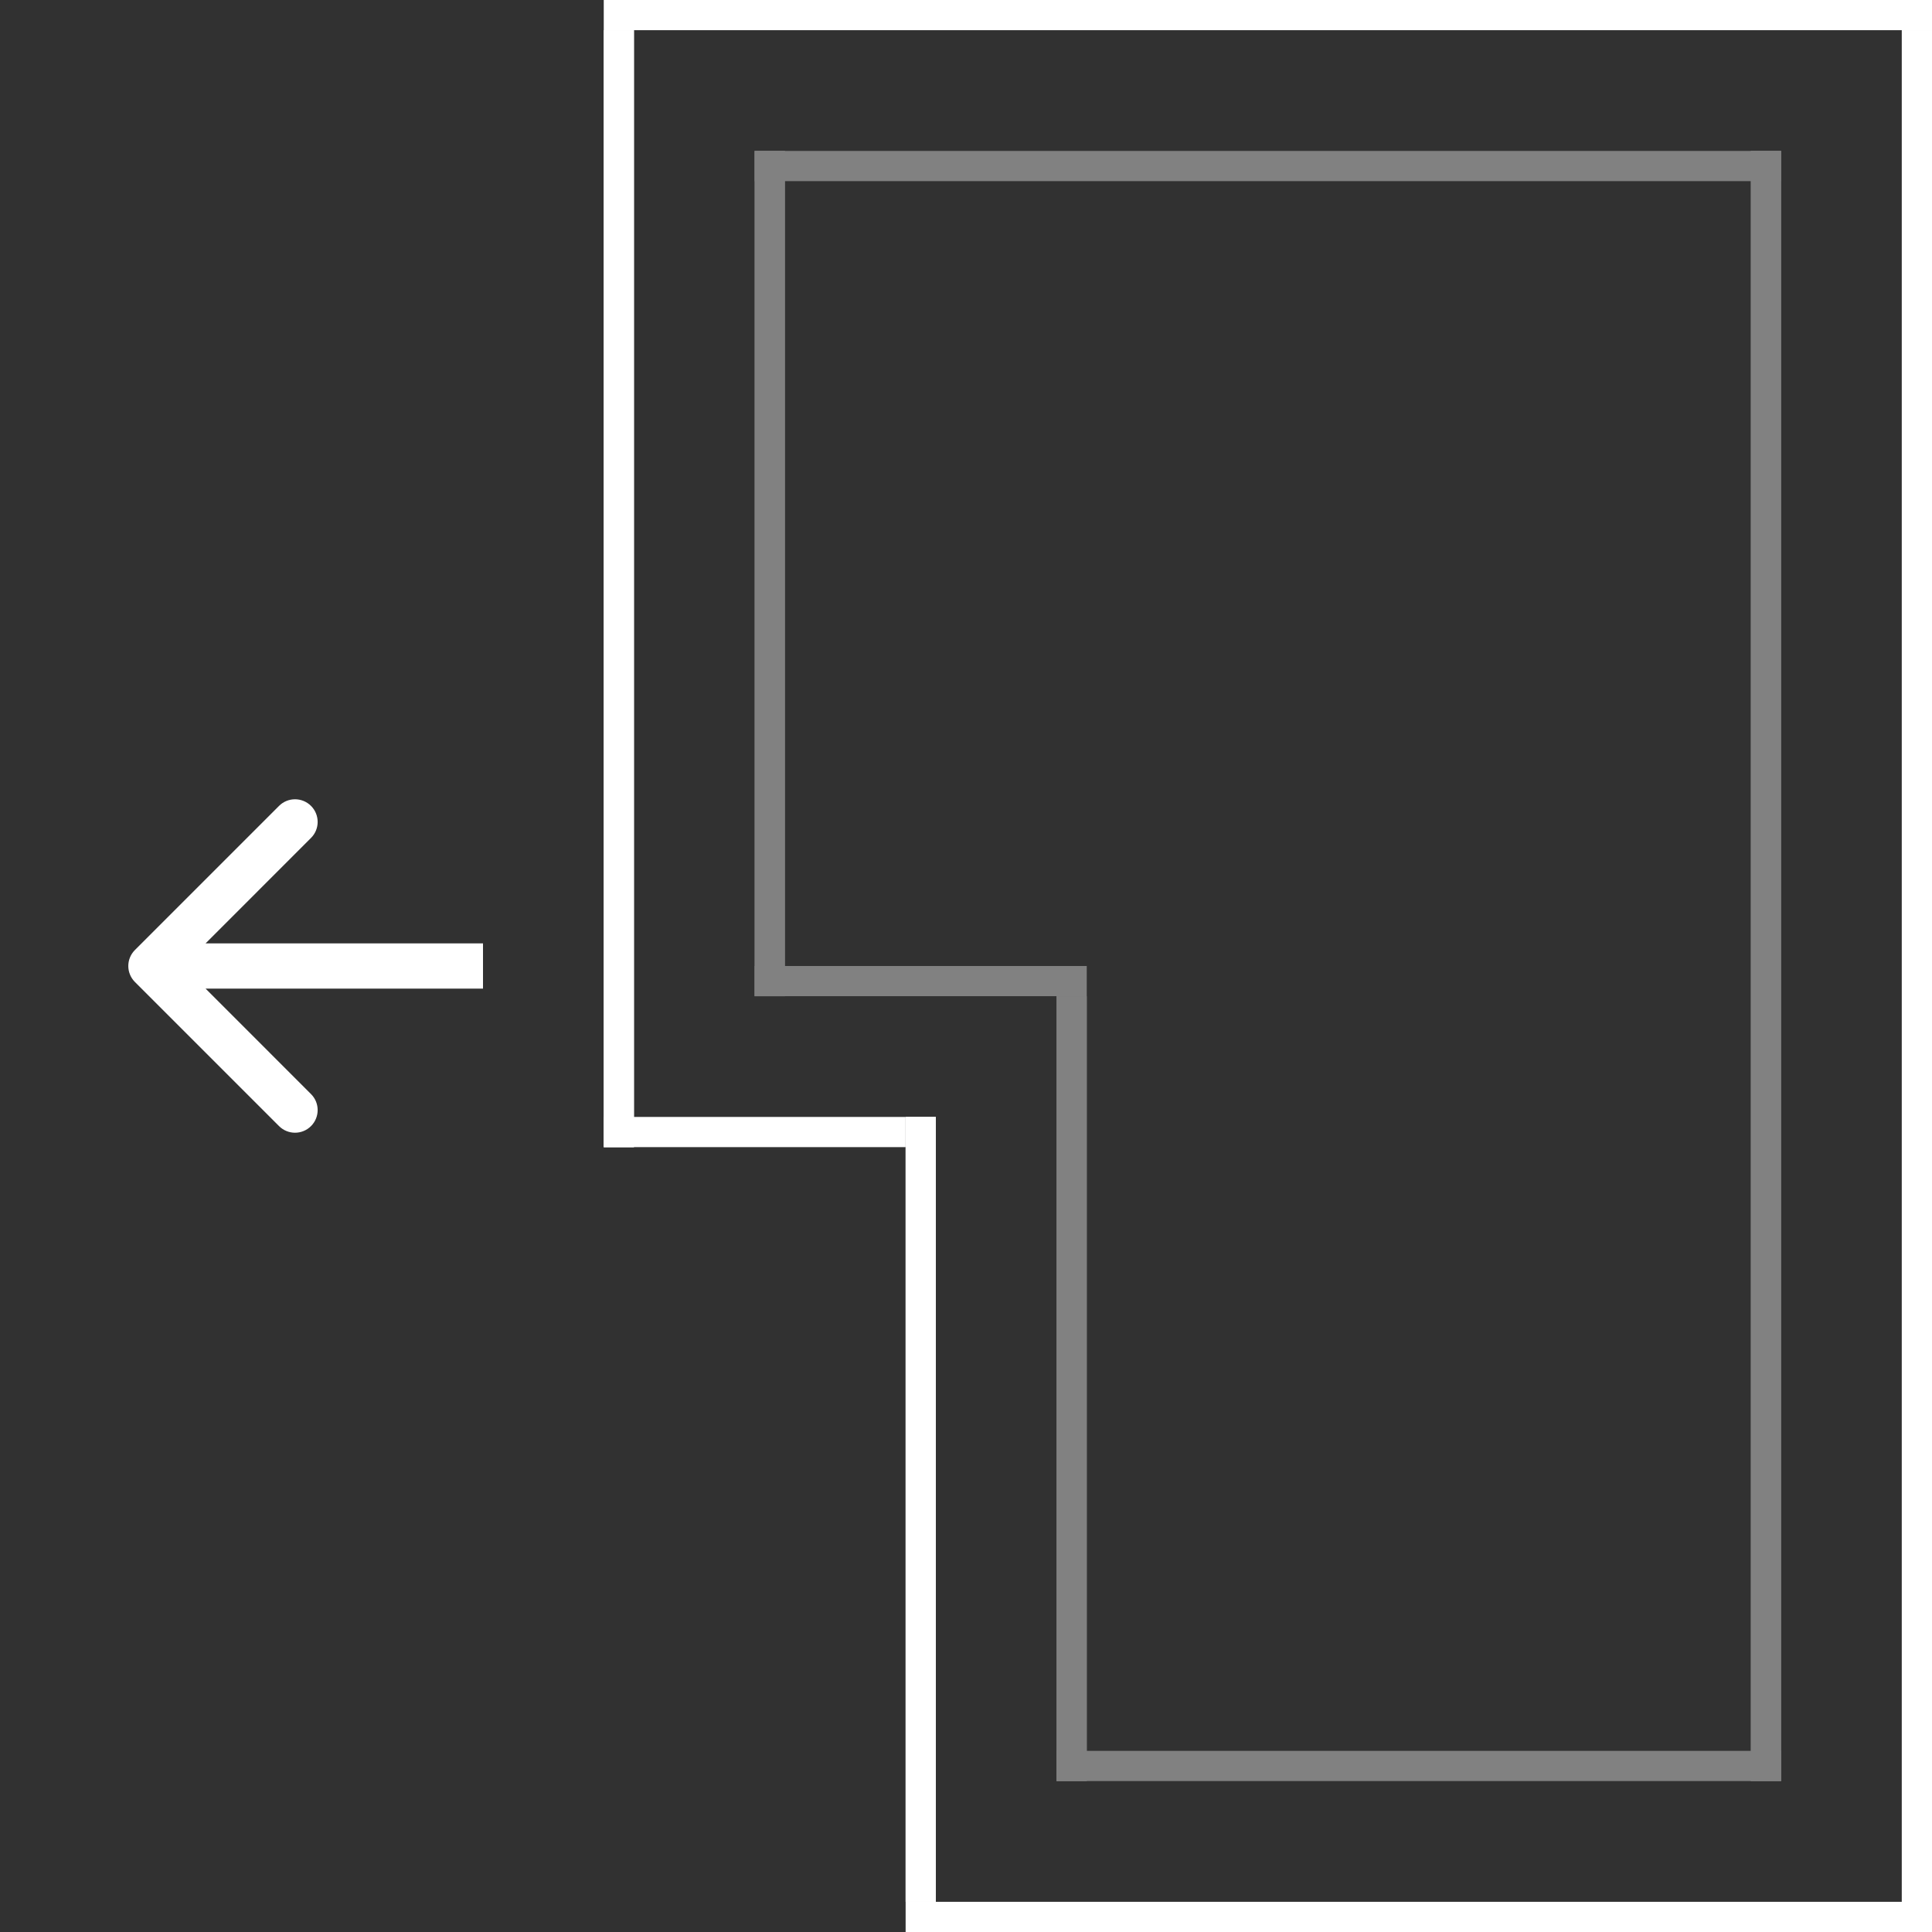 <svg width="64" height="64" viewBox="0 0 64 64" fill="none" xmlns="http://www.w3.org/2000/svg">
<rect x="0" y="0" width="64" height="64" fill="#333333" stroke="none"/>
<g clip-path="url(#clip0_4049_874)">
<rect width="64" height="64" fill="#313131"/>
<rect width="44" height="1" transform="matrix(-1 0 0 1 64 0)" fill="white"/>
<rect width="34" height="1" transform="matrix(-1 0 0 1 64 63)" fill="white"/>
<rect width="10" height="1" transform="matrix(-1 0 0 1 30 37)" fill="white"/>
<rect width="1" height="26" transform="matrix(-1 0 0 1 31 37)" fill="white"/>
<rect width="1" height="26" transform="matrix(-1 0 0 1 31 37)" fill="white"/>
<rect width="1" height="63" transform="matrix(-1 0 0 1 64 1)" fill="white"/>
<rect width="1" height="63" transform="matrix(-1 0 0 1 64 1)" fill="white"/>
<rect width="1" height="37" transform="matrix(-1 0 0 1 21 1)" fill="white"/>
<rect width="1" height="37" transform="matrix(-1 0 0 1 21 1)" fill="white"/>
<rect width="34" height="1" transform="matrix(-1 0 0 1 59 5)" fill="#818181"/>
<rect width="24" height="1" transform="matrix(-1 0 0 1 59 58)" fill="#818181"/>
<rect width="11" height="1" transform="matrix(-1 0 0 1 36 32)" fill="#818181"/>
<rect width="1" height="26" transform="matrix(-1 0 0 1 36 33)" fill="#818181"/>
<rect width="1" height="26" transform="matrix(-1 0 0 1 36 33)" fill="#818181"/>
<rect width="1" height="54" transform="matrix(-1 0 0 1 59 5)" fill="#818181"/>
<rect width="1" height="54" transform="matrix(-1 0 0 1 59 5)" fill="#818181"/>
<rect width="1" height="28" transform="matrix(-1 0 0 1 26 5)" fill="#818181"/>
<rect width="1" height="28" transform="matrix(-1 0 0 1 26 5)" fill="#818181"/>
<path d="M4.47 32.53C4.177 32.237 4.177 31.763 4.47 31.47L9.243 26.697C9.536 26.404 10.01 26.404 10.303 26.697C10.596 26.99 10.596 27.465 10.303 27.757L6.061 32L10.303 36.243C10.596 36.535 10.596 37.01 10.303 37.303C10.01 37.596 9.536 37.596 9.243 37.303L4.47 32.53ZM16 32.75H5V31.25H16V32.75Z" fill="white"/>
</g>
<defs>
<clipPath id="clip0_4049_874">
<rect width="64" height="64" fill="white"/>
</clipPath>
</defs>
</svg>
